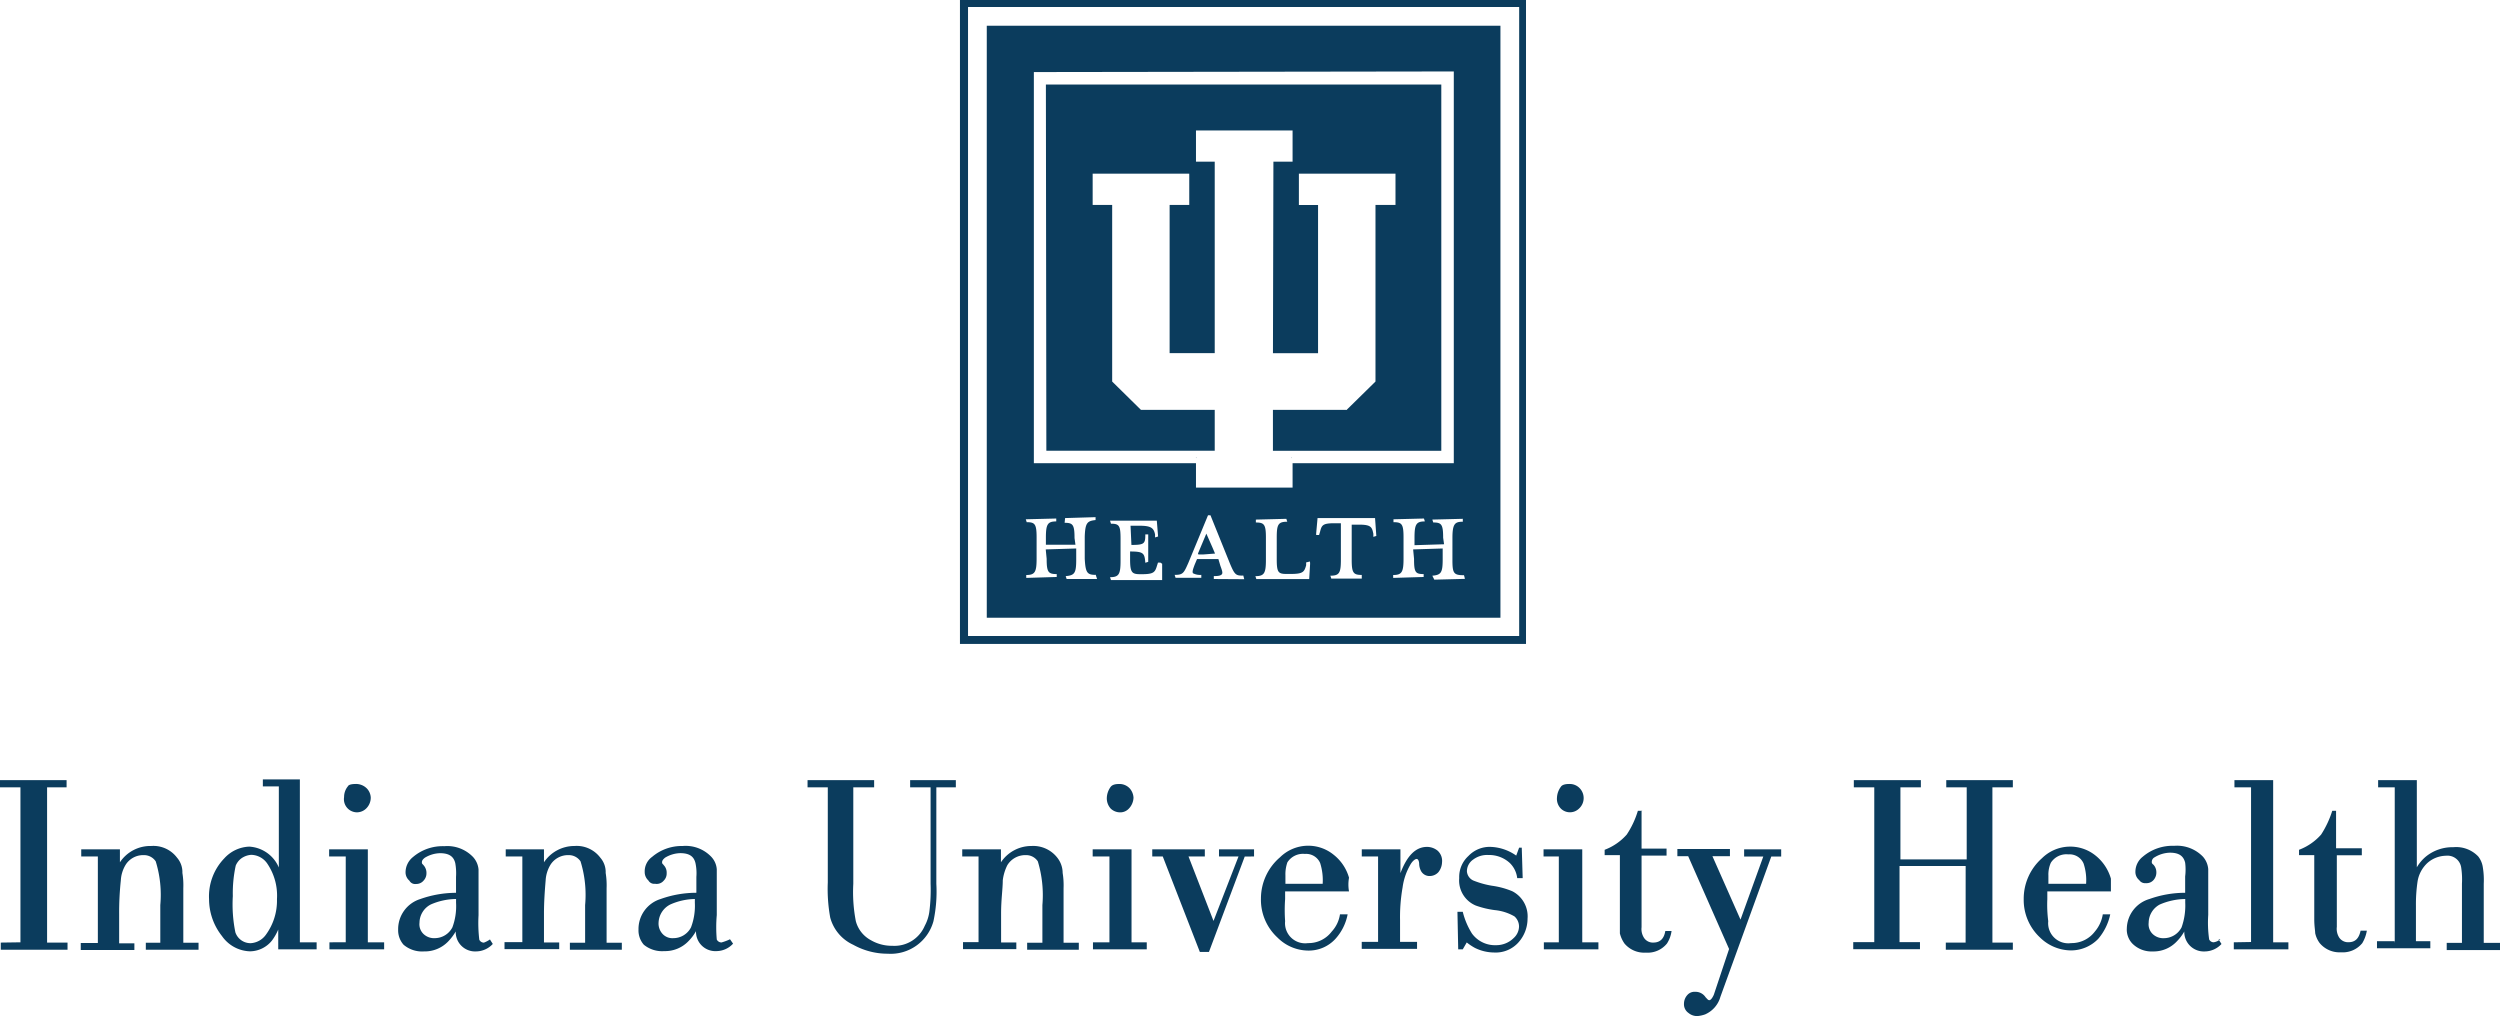 <?xml version="1.0" encoding="UTF-8"?> <svg xmlns="http://www.w3.org/2000/svg" id="iuhealth" width="195.653" height="79.517" viewBox="0 0 195.653 79.517"><path id="Path_2607" data-name="Path 2607" d="M63,0V50.395h44.3V0Zm43.765,49.775H63.632V.549h43.133Z" transform="translate(12.127)" fill="#0b3c5d"></path><path id="Path_2608" data-name="Path 2608" d="M81.853,31.01H76.081l-2.254-2.218V14.971H72.3V12.526h7.56v2.445H78.323v11.6h3.53V11.584H80.386V9.2h0v-.06h7.56v2.445h-1.5l-.036,14.99h3.53v-11.6h-1.5V12.526H96v2.445H94.434V28.792L92.2,30.986l.012.024H86.408v3.2H99.585V5.55H68.64l.036,28.656H81.853v-3.2Z" transform="translate(13.213 1.068)" fill="#0b3c5d"></path><path id="Path_2609" data-name="Path 2609" d="M64.76,1.69V48.018h40.2V1.69Zm36.55,3.577V35.927H88.693v1.908h-7.56V35.927H68.445V5.315ZM73.274,44.62l.119.37H71.009l-.072-.227c.692-.06.823-.227.823-1.276V42.6l-2.385.072.072.739c0,1.049.131,1.192.787,1.192v.227l-2.385.072v-.227c.68,0,.811-.227.811-1.276V41.734c0-1.049-.131-1.192-.775-1.192l-.072-.227,2.385-.06v.227c-.68,0-.811.227-.811,1.276v.549H71.7l-.072-.525c0-1.049-.131-1.192-.775-1.192l.036-.37,2.385-.072v.227c-.644.072-.811.2-.847,1.312V43.4c.06,1.1.191,1.264.847,1.264Zm5.211-.823v1.276H74.479l-.072-.227c.692,0,.823-.227.823-1.276V41.853c0-1.037-.1-1.192-.751-1.192l-.072-.238h3.661l.1,1.24-.238.072V41.5c-.1-.489-.3-.68-1.192-.68h-.727l.072,1.562v-.06c1.014,0,1.085-.1,1.085-.823h.227v2.146l-.227.072c-.06-.751-.131-.882-1.192-.882h0v.584c0,1.049.131,1.193.787,1.193h.131c.942,0,1.037-.155,1.192-.68l.072-.227h.191Zm4.043,1.192v-.227c.417,0,.584-.06.644-.167s0-.286-.131-.644l-.155-.525H81.216l-.191.453c-.131.358-.191.525-.131.656a1.193,1.193,0,0,0,.656.131v.227H79.535l-.072-.227c.656,0,.715-.131,1.073-.942L82.075,40h.191L83.8,43.8c.358.847.453.942,1.037.918l.072.286ZM90.065,43.8l-.072,1.192H85.855l-.072-.227c.692,0,.823-.227.823-1.276V41.758c0-1.037-.131-1.192-.787-1.192v-.227l2.385-.06.072.227c-.727,0-.823.227-.823,1.276V43.4c0,1.049.1,1.192.751,1.192h.358c.942,0,1.049-.155,1.193-.68V43.69l.3-.072Zm4.949-2.111v-.239c-.107-.513-.167-.715-1.109-.715H93.32v2.743c0,1.037.131,1.192.787,1.192v.286H91.722l-.072-.227c.715,0,.823-.227.823-1.264V40.625h-.525c-.918,0-.978.167-1.109.68l-.072.239h-.227v-.131l.107-1.193h4.5l.1,1.4Zm4.77,3.351-.155-.31c.68-.06.811-.227.811-1.276V42.6l-2.313.072.072.739c0,1.049.1,1.192.751,1.192v.227l-2.385.072v-.227c.68,0,.811-.227.811-1.276V41.734c0-1.049-.131-1.192-.787-1.192v-.227l2.385-.06.072.227c-.68,0-.811.227-.811,1.276v.584l2.313-.072-.072-.513c0-1.049-.131-1.192-.775-1.192l-.072-.227,2.385-.06v.227c-.62,0-.811.167-.811,1.276V43.5c0,1.049.1,1.192.906,1.192l.072.286Z" transform="translate(12.466 0.325)" fill="#0b3c5d"></path><path id="Path_2610" data-name="Path 2610" d="M79.276,35.02l-.656,1.562.036.072h.358l.942-.072-.191-.453Z" transform="translate(15.134 6.741)" fill="#0b3c5d"></path><rect id="Rectangle_1271" data-name="Rectangle 1271" height="0.06" transform="translate(93.599 10.208)" fill="#0b3c5d"></rect><rect id="Rectangle_1272" data-name="Rectangle 1272" height="0.06" transform="translate(93.599 10.208)" fill="#0b3c5d" opacity="0.5" style="isolation: isolate"></rect><path id="Path_2611" data-name="Path 2611" d="M78.49,8.62v0Z" transform="translate(15.109 1.648)" fill="#0b3c5d"></path><path id="Path_2612" data-name="Path 2612" d="M78.49,29.99v.06l.036.036Z" transform="translate(15.109 5.773)" fill="#0b3c5d"></path><path id="Path_2613" data-name="Path 2613" d="M84.776,30.05v-.06l-.036.1Z" transform="translate(16.312 5.773)" fill="#0b3c5d"></path><path id="Path_2614" data-name="Path 2614" d="M78.056,11.46V11.4H78.02Z" transform="translate(15.019 2.194)" fill="#0b3c5d"></path><path id="Path_2615" data-name="Path 2615" d="M1.6,63.9V51.77H0v-.56H5.211v.56H3.685V63.922h1.6v.56H.06v-.56Zm6.058,0V57.184h-1.3v-.56H9.385v1.014a2.862,2.862,0,0,1,2.445-1.276,2.313,2.313,0,0,1,2.027.918,1.717,1.717,0,0,1,.417,1.192,5.963,5.963,0,0,1,.072,1.193v4.269h1.192v.549H11.412v-.549h1.133V60.988a8.872,8.872,0,0,0-.358-3.422,1.1,1.1,0,0,0-.942-.489,1.622,1.622,0,0,0-1.431.787,2.624,2.624,0,0,0-.358,1.193A23.6,23.6,0,0,0,9.325,61.7v2.278h1.192v.525H6.32v-.549H7.656ZM23.468,51.21V63.9H24.78v.549H21.775V62.9a4.09,4.09,0,0,1-.489.859,2.23,2.23,0,0,1-1.729.847,2.767,2.767,0,0,1-2.182-1.192,4.651,4.651,0,0,1-1.014-2.9,4.281,4.281,0,0,1,1.192-3.184,2.767,2.767,0,0,1,1.956-.918,2.683,2.683,0,0,1,2.313,1.634V51.7H20.571V51.15h2.9Zm-3.78,5.843a1.514,1.514,0,0,0-.811.286,1.359,1.359,0,0,0-.429.56,10.148,10.148,0,0,0-.227,2.385,10.935,10.935,0,0,0,.2,2.838,1.252,1.252,0,0,0,1.192.847,1.574,1.574,0,0,0,1.192-.656,4.52,4.52,0,0,0,.871-2.8,4.448,4.448,0,0,0-.716-2.707,1.562,1.562,0,0,0-1.276-.751Zm7.37,6.845V57.184h-1.3v-.56h3.029V63.9h1.276v.549H25.782V63.9Zm.811-12.39a1.193,1.193,0,0,1,.847.358,1.1,1.1,0,0,1,.3.715,1.192,1.192,0,0,1-.358.847,1.038,1.038,0,0,1-.715.3,1.026,1.026,0,0,1-1.014-1.193,1.312,1.312,0,0,1,.3-.847C27.284,51.567,27.511,51.508,27.869,51.508Zm10.47,12.163.227.358a1.8,1.8,0,0,1-1.3.584,1.514,1.514,0,0,1-1.6-1.562,4.114,4.114,0,0,1-.584.775,2.54,2.54,0,0,1-1.9.787,2.23,2.23,0,0,1-1.6-.525A1.705,1.705,0,0,1,31.16,62.9a2.468,2.468,0,0,1,1.729-2.385,8.455,8.455,0,0,1,2.8-.489v-1.24a4.52,4.52,0,0,0-.06-1.085c-.131-.549-.525-.775-1.193-.775a2.385,2.385,0,0,0-1.192.358c-.167.131-.227.227-.227.358s.06.131.131.227a.894.894,0,0,1,.227.62.823.823,0,0,1-.227.584.739.739,0,0,1-.584.262.513.513,0,0,1-.525-.262.847.847,0,0,1-.3-.656,1.538,1.538,0,0,1,.584-1.192,3.578,3.578,0,0,1,2.445-.847,2.79,2.79,0,0,1,2.254.847,1.658,1.658,0,0,1,.429.978v3.577a10.947,10.947,0,0,0,.06,1.92.405.405,0,0,0,.358.227,2.17,2.17,0,0,0,.525-.286Zm-2.671-3.16a5.068,5.068,0,0,0-1.956.429,1.622,1.622,0,0,0-.882,1.431,1.049,1.049,0,0,0,.358.918,1.193,1.193,0,0,0,.847.286,1.562,1.562,0,0,0,1.371-.847,4.77,4.77,0,0,0,.286-1.92v-.3Zm5.211,3.363v-6.69h-1.3v-.56h2.993v1.014a2.862,2.862,0,0,1,2.385-1.276,2.313,2.313,0,0,1,2.027.918,1.717,1.717,0,0,1,.417,1.192,5.962,5.962,0,0,1,.072,1.193v4.269h1.192v.549H44.6v-.549h1.192V60.988a8.872,8.872,0,0,0-.358-3.422,1.1,1.1,0,0,0-.942-.489,1.622,1.622,0,0,0-1.431.787,2.623,2.623,0,0,0-.358,1.193c-.072.847-.131,1.729-.131,2.576V63.91h1.192v.525H39.484v-.549h1.4Zm16.242-.227.25.358a1.777,1.777,0,0,1-1.3.584,1.514,1.514,0,0,1-1.6-1.562,3.662,3.662,0,0,1-.584.775,2.528,2.528,0,0,1-1.9.787,2.254,2.254,0,0,1-1.6-.5,1.693,1.693,0,0,1-.417-1.192,2.457,2.457,0,0,1,1.729-2.385,8.347,8.347,0,0,1,2.8-.489v-1.24a3.78,3.78,0,0,0-.072-1.085c-.131-.549-.513-.775-1.192-.775a2.385,2.385,0,0,0-1.192.358c-.155.131-.227.227-.227.358s.072.131.131.227a.835.835,0,0,1,.227.62.775.775,0,0,1-.227.584.715.715,0,0,1-.68.25.525.525,0,0,1-.525-.262.882.882,0,0,1-.286-.656,1.4,1.4,0,0,1,.584-1.192,3.577,3.577,0,0,1,2.385-.847,2.767,2.767,0,0,1,2.242.847,1.586,1.586,0,0,1,.429.978v3.577a10.947,10.947,0,0,0,0,1.92.417.417,0,0,0,.37.227,4.294,4.294,0,0,0,.644-.239Zm-2.707-3.136a4.9,4.9,0,0,0-1.956.429,1.658,1.658,0,0,0-.918,1.431,1.192,1.192,0,0,0,.358.918,1.049,1.049,0,0,0,.811.286,1.55,1.55,0,0,0,1.371-.847,4.77,4.77,0,0,0,.3-1.92v-.3ZM72.742,51.77H71.228v-.56h3.577v.56H73.279v7.549a11.03,11.03,0,0,1-.227,2.934,3.47,3.47,0,0,1-3.577,2.54,5.521,5.521,0,0,1-2.7-.7,3.279,3.279,0,0,1-1.8-2.123,12.533,12.533,0,0,1-.191-2.767V51.77H63.2v-.56h5.211v.56H66.78v7.549a12,12,0,0,0,.2,2.934,2.385,2.385,0,0,0,1.193,1.491,3.255,3.255,0,0,0,1.658.429,2.576,2.576,0,0,0,2.54-1.562,3.22,3.22,0,0,0,.358-1.085,13.486,13.486,0,0,0,.1-2.206V51.77ZM76.582,63.9V57.184H75.306v-.56h3.029v1.014a2.862,2.862,0,0,1,2.385-1.276,2.385,2.385,0,0,1,2.027.918,1.932,1.932,0,0,1,.417,1.192,5.962,5.962,0,0,1,.072,1.193v4.269h1.193v.549H80.386v-.549h1.193V60.988a9.135,9.135,0,0,0-.358-3.422,1.085,1.085,0,0,0-.942-.489,1.646,1.646,0,0,0-1.443.787,3.578,3.578,0,0,0-.358,1.193c0,.656-.131,1.5-.131,2.576V63.91h1.192v.525H75.366v-.549H76.7Zm10.244,0V57.184H85.514v-.56h3.041V63.9h1.192v.549h-4.21V63.9Zm.775-12.39a1.085,1.085,0,0,1,.823.358,1.192,1.192,0,0,1,.286.715,1.3,1.3,0,0,1-.358.847.918.918,0,0,1-.716.3,1.061,1.061,0,0,1-.715-.3,1.193,1.193,0,0,1-.3-.847,1.55,1.55,0,0,1,.3-.847c.131-.167.346-.227.7-.227Zm9.814,5.676-2.8,7.465H93.9L91,57.184h-.823v-.56h4.114v.56H93.015l1.956,5.044,1.956-5.044H95.4v-.56h2.743v.56Zm8.121,2.731h-4.961v.6a12.024,12.024,0,0,0,0,1.729,1.574,1.574,0,0,0,1.789,1.717,2.278,2.278,0,0,0,1.86-.906,2.516,2.516,0,0,0,.644-1.348h.6a3.959,3.959,0,0,1-.954,1.92,2.826,2.826,0,0,1-2.146.918,3.423,3.423,0,0,1-2.385-1.014,4.019,4.019,0,0,1-1.3-3.065,4.245,4.245,0,0,1,1.491-3.22,3.148,3.148,0,0,1,4.21-.191,3.506,3.506,0,0,1,1.192,1.789,3.006,3.006,0,0,0,0,1.073Zm-2.027-.525a4.46,4.46,0,0,0-.191-1.693,1.193,1.193,0,0,0-1.193-.715,1.443,1.443,0,0,0-1.371.656,2.779,2.779,0,0,0-.155,1.014v.668h2.957v.1Zm4.341,4.508V57.184h-1.276v-.56H109.6v1.86c.525-1.371,1.192-2.051,2.087-2.051a1.324,1.324,0,0,1,.811.286,1.073,1.073,0,0,1,.358.918,1.312,1.312,0,0,1-.286.775.918.918,0,0,1-.656.3.751.751,0,0,1-.716-.417,1.3,1.3,0,0,1-.131-.489c0-.239-.072-.429-.2-.429s-.358.191-.513.489a4.77,4.77,0,0,0-.584,1.729,13.452,13.452,0,0,0-.2,2.576v1.693H110.9v.549h-4.329v-.549h1.3Zm11.245-7.405.072,2.385h-.429a1.956,1.956,0,0,0-.584-1.192,2.385,2.385,0,0,0-1.67-.62,1.813,1.813,0,0,0-1.193.358,1.121,1.121,0,0,0-.489.918.859.859,0,0,0,.489.715,6.964,6.964,0,0,0,1.491.417,6.272,6.272,0,0,1,1.574.429,2.206,2.206,0,0,1,1.192,2.146,2.79,2.79,0,0,1-.715,1.86,2.385,2.385,0,0,1-1.9.787,3.434,3.434,0,0,1-1.5-.358,4.233,4.233,0,0,1-.644-.429l-.31.537h-.358l-.06-2.934h.417a5.819,5.819,0,0,0,.715,1.693,2.23,2.23,0,0,0,1.9.918,1.932,1.932,0,0,0,1.371-.56,1.252,1.252,0,0,0,.417-.906,1.061,1.061,0,0,0-.358-.787A3.792,3.792,0,0,0,117,61.382a7.072,7.072,0,0,1-1.5-.358,2.123,2.123,0,0,1-1.3-2.146,2.218,2.218,0,0,1,.716-1.729,2.29,2.29,0,0,1,1.789-.715,3.685,3.685,0,0,1,1.956.68l.227-.62Zm2.9,7.405V57.184H120.8v-.56h3.029V63.9h1.264v.549h-4.269V63.9Zm.835-12.39a1.061,1.061,0,0,1,.823.358,1.111,1.111,0,0,1-.072,1.562,1.014,1.014,0,0,1-1.431,0,1.085,1.085,0,0,1-.3-.847,1.55,1.55,0,0,1,.3-.847C122.255,51.567,122.505,51.508,122.827,51.508Zm5.641,2.123v2.934h1.956v.549h-1.956v5.6a1.264,1.264,0,0,0,.2.847.823.823,0,0,0,.716.358c.549,0,.847-.322.942-.906h.489a2.385,2.385,0,0,1-.358.978,1.944,1.944,0,0,1-1.658.715,2.015,2.015,0,0,1-1.67-.715,2.385,2.385,0,0,1-.358-.787V57.077h-1.192v-.417a4.353,4.353,0,0,0,1.729-1.192,6.964,6.964,0,0,0,.871-1.86h.358Zm7.727,8.538,1.8-4.985h-1.5v-.56h2.9v.56h-.775l-3.983,10.983a2.123,2.123,0,0,1-1.193,1.371,2.384,2.384,0,0,1-.584.131,1.026,1.026,0,0,1-.715-.239.823.823,0,0,1-.358-.715,1.025,1.025,0,0,1,.286-.716.739.739,0,0,1,.584-.227.942.942,0,0,1,.823.429c.131.131.191.227.286.227s.227-.131.358-.429l1.193-3.577-3.2-7.262h-.847V56.6h4.114v.56h-1.371l2.218,5.008Zm17.637-4.245h-5.175v5.962h1.6v.549h-5.223v-.549h1.646V51.77h-1.6v-.56h5.247v.56h-1.6v5.641h5.187V51.77h-1.6v-.56h5.211v.56h-1.6V63.922h1.6v.56h-5.247v-.56h1.55Zm11.376,1.991h-4.985v.6a10.033,10.033,0,0,0,.072,1.729,1.574,1.574,0,0,0,1.789,1.717,2.29,2.29,0,0,0,1.86-.906,2.719,2.719,0,0,0,.62-1.348h.584a4.328,4.328,0,0,1-.942,1.92,2.969,2.969,0,0,1-2.158.906,3.506,3.506,0,0,1-2.385-1,4.019,4.019,0,0,1-1.288-3.017,4.233,4.233,0,0,1,1.431-3.2,3.148,3.148,0,0,1,4.2-.2,3.577,3.577,0,0,1,1.193,1.8v1.037Zm-1.956-.525a4.114,4.114,0,0,0-.191-1.658,1.192,1.192,0,0,0-1.192-.715,1.443,1.443,0,0,0-1.371.656,2.278,2.278,0,0,0-.191,1v.644h2.969v.06Zm10.375,4.281.227.358a1.8,1.8,0,0,1-1.312.584,1.526,1.526,0,0,1-1.6-1.562,3.66,3.66,0,0,1-.584.775,2.492,2.492,0,0,1-1.884.787,2.111,2.111,0,0,1-1.6-.62,1.586,1.586,0,0,1-.429-1.192,2.457,2.457,0,0,1,1.765-2.29,8.347,8.347,0,0,1,2.8-.489V58.746a4.339,4.339,0,0,0,0-1.073c-.131-.56-.525-.787-1.192-.787a2.385,2.385,0,0,0-1.193.358.405.405,0,0,0-.227.358c0,.072,0,.131.131.227a.871.871,0,0,1,.227.584.883.883,0,0,1-.227.62.727.727,0,0,1-.6.238.549.549,0,0,1-.513-.238.823.823,0,0,1-.3-.644,1.5,1.5,0,0,1,.584-1.193,3.578,3.578,0,0,1,2.445-.847,2.826,2.826,0,0,1,2.254.847,1.67,1.67,0,0,1,.417.978v3.577a9.149,9.149,0,0,0,.072,1.92.382.382,0,0,0,.358.227,1.014,1.014,0,0,0,.525-.25Zm-2.647-3.16a5.175,5.175,0,0,0-1.956.429,1.634,1.634,0,0,0-.87,1.431,1.049,1.049,0,0,0,.358.918,1.192,1.192,0,0,0,.847.286,1.562,1.562,0,0,0,1.371-.847,5.057,5.057,0,0,0,.286-1.92v-.3Zm5.187,3.363V51.77h-1.3v-.56H177.9V63.9h1.192v.549H174.82V63.9Zm6.654-10.267V56.54h2.015v.549h-1.956v5.6a1.276,1.276,0,0,0,.191.847.835.835,0,0,0,.715.358c.525,0,.823-.286.954-.906h.489a2.755,2.755,0,0,1-.358.978,1.968,1.968,0,0,1-1.669.716,2.015,2.015,0,0,1-1.658-.715,1.979,1.979,0,0,1-.358-.787c0-.191-.072-.549-.072-1.073V57.077h-1.192v-.417a4.353,4.353,0,0,0,1.729-1.192,7.608,7.608,0,0,0,.871-1.86h.334Zm4.591,10.267V51.77h-1.3v-.56h3.029v6.821a3.2,3.2,0,0,1,.716-.847,3.3,3.3,0,0,1,2.135-.727,2.385,2.385,0,0,1,1.956.727,1.777,1.777,0,0,1,.358.847,6.139,6.139,0,0,1,.072,1.288v4.627h1.276v.56h-4.174v-.56h1.192V59.319a6.212,6.212,0,0,0-.06-1.276,1.085,1.085,0,0,0-1.192-.918,2.242,2.242,0,0,0-1.443.56,2.516,2.516,0,0,0-.775,1.431,12.067,12.067,0,0,0-.131,1.92v2.779H190.2v.549h-4.174v-.549H187.4v.131Z" transform="translate(0 9.846)" fill="#0b3c5d"></path></svg> 